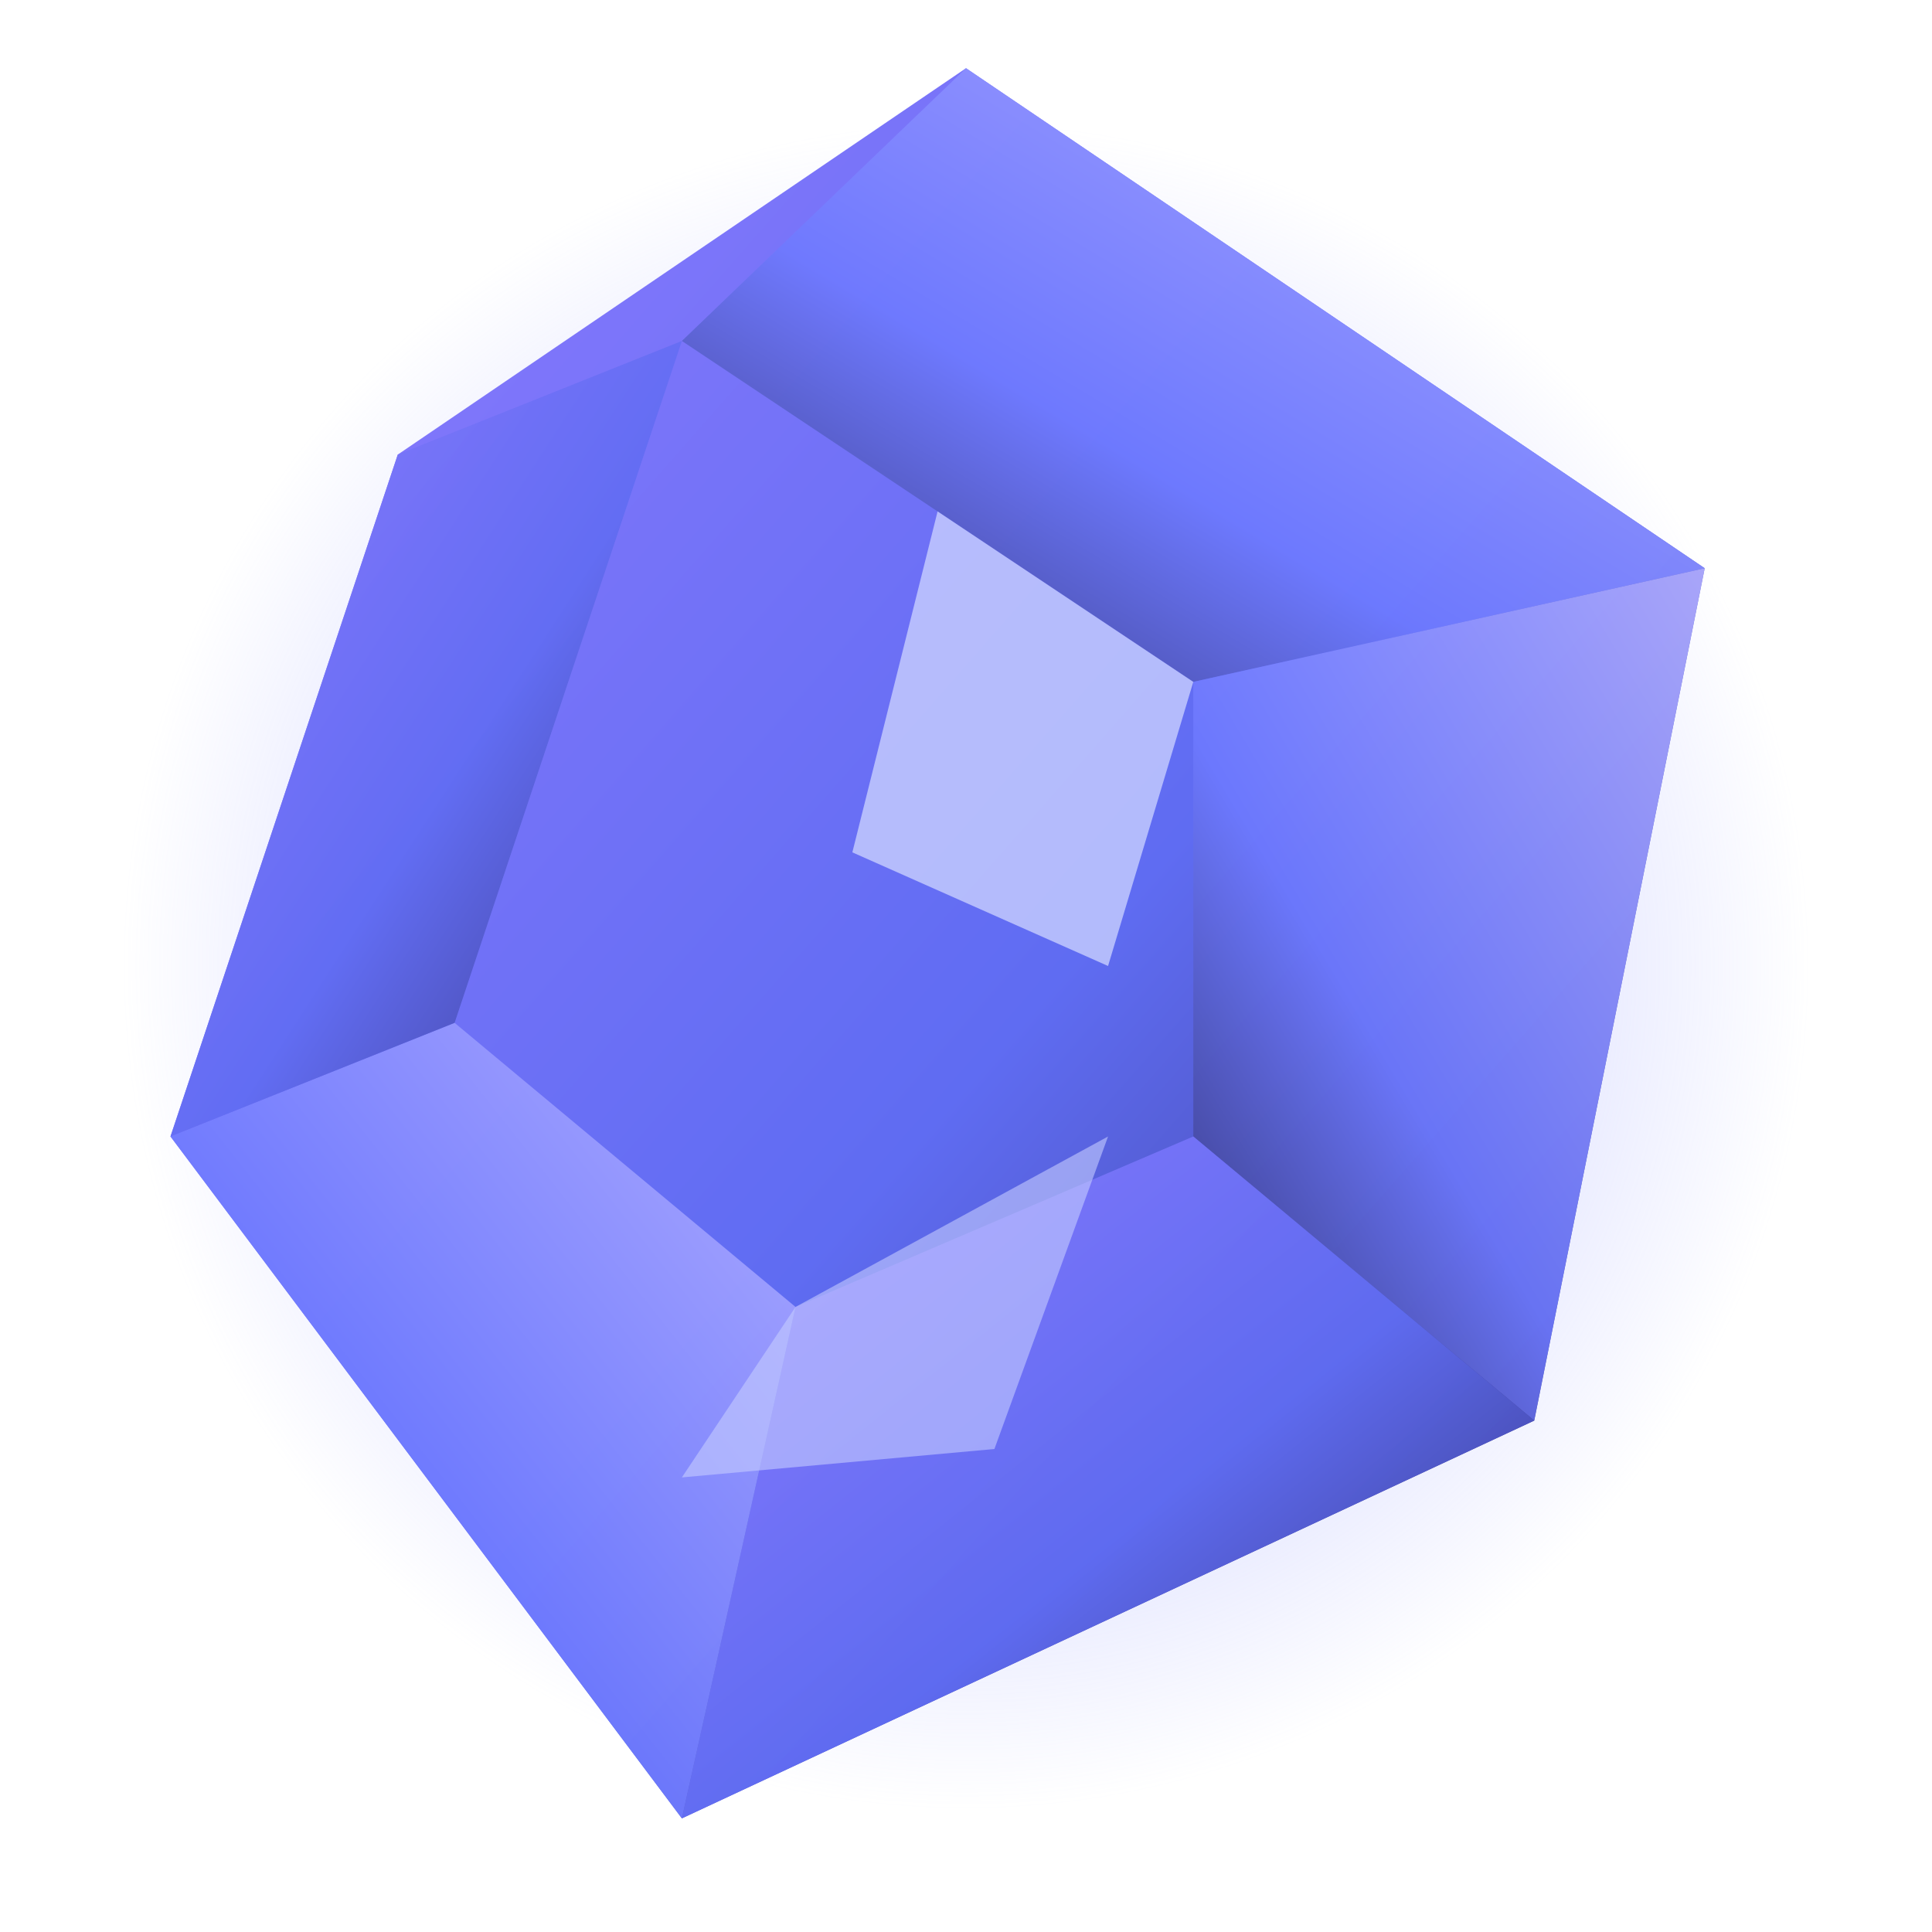 <svg viewBox="0 0 340 340" xmlns="http://www.w3.org/2000/svg">
  <defs>
    <linearGradient id="g1a" x1="0" y1="0" x2="1" y2="1">
      <stop offset="0%" stop-color="#8f7bff"/>
      <stop offset="55%" stop-color="#5f6cf2"/>
      <stop offset="100%" stop-color="#2e2a6a"/>
    </linearGradient>
    <linearGradient id="g1b" x1="1" y1="0" x2="0" y2="1">
      <stop offset="0%" stop-color="#b7b2ff"/>
      <stop offset="60%" stop-color="#6e7aff"/>
      <stop offset="100%" stop-color="#2b2a62"/>
    </linearGradient>
    <radialGradient id="glow1" cx="50%" cy="50%" r="50%">
      <stop offset="0%" stop-color="#9fa7ff" stop-opacity="0.85"/>
      <stop offset="100%" stop-color="#9fa7ff" stop-opacity="0"/>
    </radialGradient>
    <filter id="outerGlow1" x="-50%" y="-50%" width="200%" height="200%">
      <feGaussianBlur in="SourceGraphic" stdDeviation="10" result="b"/>
      <feMerge>
        <feMergeNode in="b"/>
        <feMergeNode in="SourceGraphic"/>
      </feMerge>
    </filter>
  </defs>

  <!-- subtle background glow -->
  <circle cx="170" cy="170" r="150" fill="url(#glow1)"/>

  <!-- facets -->
  <g filter="url(#outerGlow1)">
    <polygon points="170,12 300,100 270,250 120,320 30,200 70,80" fill="url(#g1a)"/>
    <polygon points="170,12 300,100 210,120 120,60" fill="url(#g1b)" opacity="0.9"/>
    <polygon points="300,100 270,250 210,200 210,120" fill="url(#g1b)" opacity="0.85"/>
    <polygon points="270,250 120,320 140,230 210,200" fill="url(#g1a)" opacity="0.95"/>
    <polygon points="120,320 30,200 80,180 140,230" fill="url(#g1b)" opacity="0.9"/>
    <polygon points="30,200 70,80 120,60 80,180" fill="url(#g1a)" opacity="0.85"/>
    <!-- inner bright facets -->
    <polygon points="165,90 210,120 195,170 150,150" fill="#cfd5ff" opacity="0.75"/>
    <polygon points="140,230 195,200 175,255 120,260" fill="#c4cbff" opacity="0.6"/>
  </g>
</svg>
